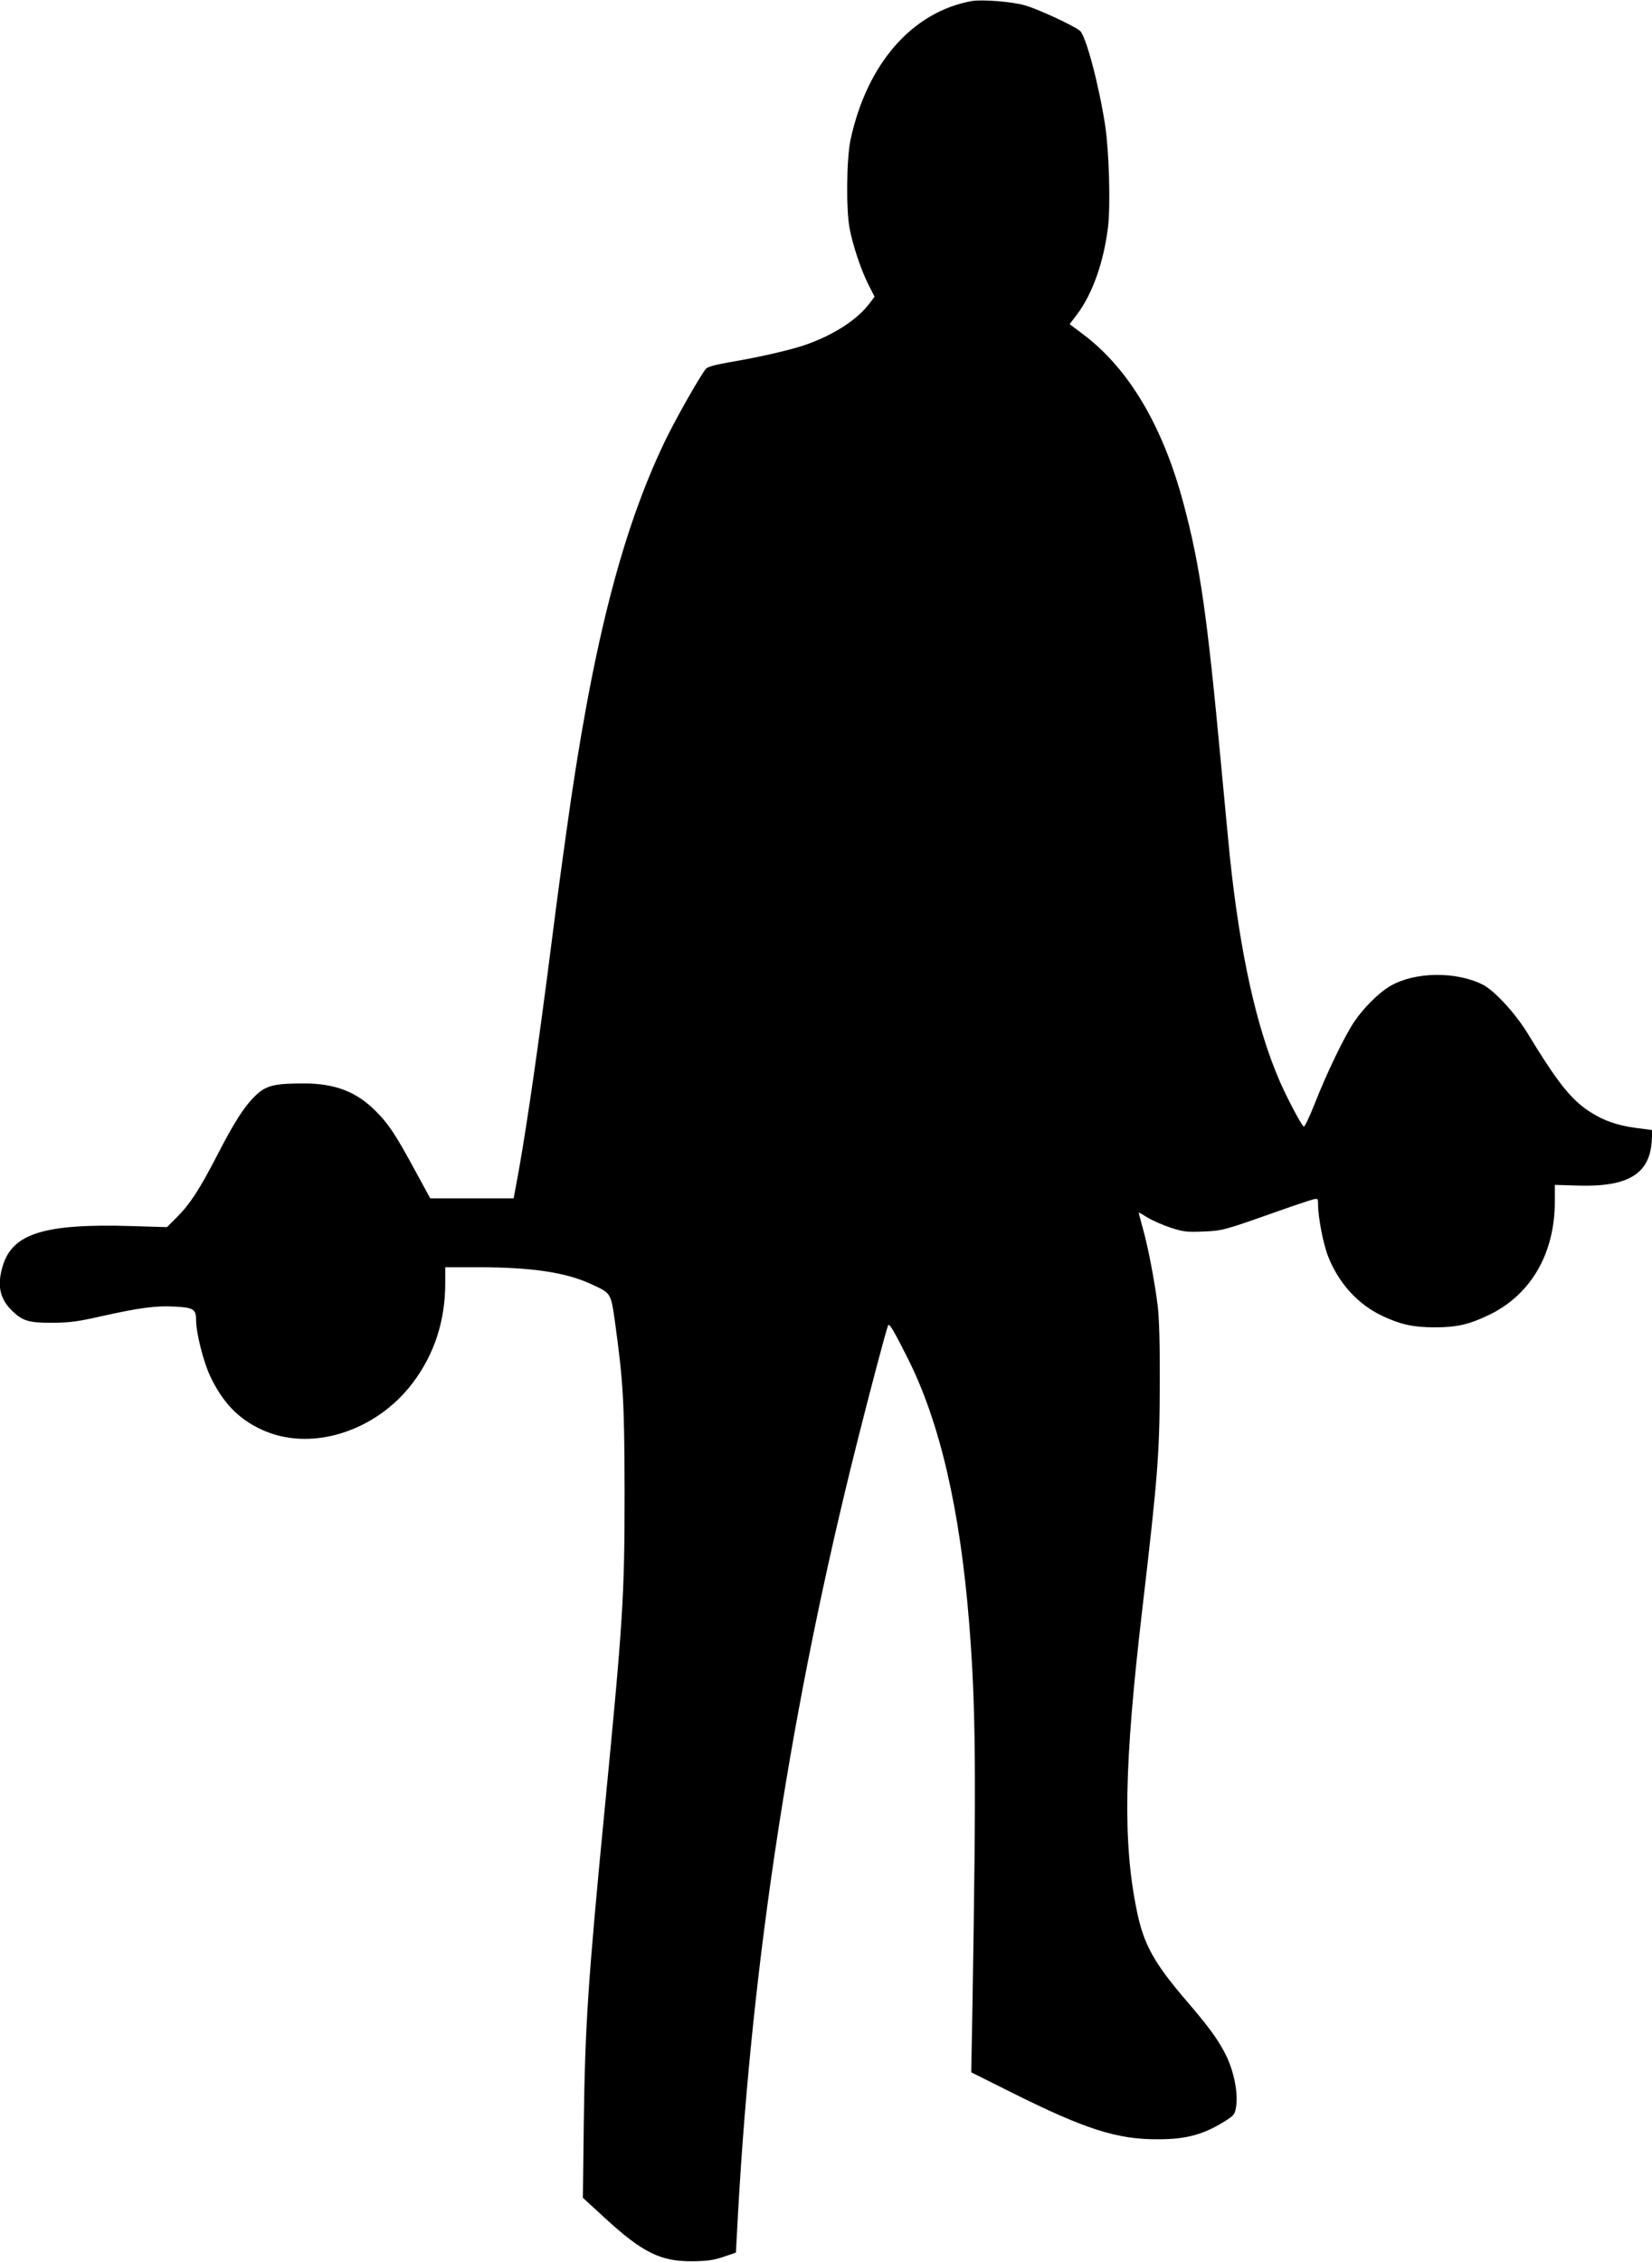 <?xml version="1.0" standalone="no"?>
<!DOCTYPE svg PUBLIC "-//W3C//DTD SVG 20010904//EN"
 "http://www.w3.org/TR/2001/REC-SVG-20010904/DTD/svg10.dtd">
<svg version="1.0" xmlns="http://www.w3.org/2000/svg"
 width="935pt" height="1280pt" viewBox="0 0 935 1280"
 preserveAspectRatio="xMidYMid meet">
<g transform="translate(0,1280) scale(0.1,-0.1)"
fill="#000000" stroke="none">
<path d="M5500 12794 c-337 -61 -593 -354 -686 -784 -23 -107 -26 -398 -5
-505 20 -100 64 -231 105 -313 l36 -71 -33 -43 c-70 -91 -207 -178 -367 -232
-87 -29 -253 -67 -424 -96 -83 -15 -123 -26 -132 -38 -42 -56 -174 -290 -233
-413 -248 -519 -413 -1176 -556 -2209 -52 -377 -51 -371 -110 -830 -70 -535
-130 -937 -177 -1182 l-11 -58 -236 0 -236 0 -85 156 c-111 205 -152 267 -225
339 -109 109 -230 155 -407 155 -164 0 -214 -12 -271 -68 -65 -63 -119 -147
-217 -337 -102 -197 -154 -277 -228 -351 l-57 -57 -201 6 c-494 15 -674 -42
-729 -227 -32 -108 -17 -182 51 -250 61 -60 97 -71 229 -70 100 0 147 7 280
37 215 48 310 61 418 54 103 -5 117 -15 117 -79 0 -69 41 -232 79 -313 70
-148 157 -240 286 -301 275 -132 647 -19 859 259 124 163 186 353 186 568 l0
89 185 0 c303 0 498 -29 640 -95 114 -52 112 -50 135 -210 48 -347 54 -457 55
-970 0 -593 -9 -726 -115 -1815 -92 -948 -109 -1206 -116 -1760 l-5 -415 123
-113 c214 -197 317 -248 498 -246 83 1 119 6 175 25 l70 24 12 220 c80 1445
303 2889 673 4360 78 310 161 623 176 665 6 17 31 -25 109 -180 184 -363 298
-856 350 -1500 38 -476 41 -834 19 -2165 l-7 -380 224 -112 c422 -211 601
-268 834 -267 162 0 262 28 388 109 41 26 47 35 53 75 12 75 -11 195 -54 285
-43 89 -96 162 -229 317 -182 212 -241 319 -279 508 -80 388 -72 825 31 1704
89 761 98 884 99 1276 1 223 -3 372 -12 445 -18 143 -56 339 -86 443 -13 45
-22 82 -21 82 2 0 25 -13 52 -30 26 -16 84 -41 128 -56 71 -23 91 -26 185 -22
112 5 112 5 440 121 85 30 167 57 183 61 26 6 27 5 27 -31 0 -70 30 -225 57
-292 60 -152 169 -272 308 -337 102 -48 174 -64 295 -64 124 0 194 16 305 69
239 114 375 348 375 643 l0 94 135 -4 c277 -8 400 65 413 247 l4 67 -91 12
c-106 14 -184 41 -260 90 -107 68 -185 165 -356 447 -68 111 -187 241 -253
274 -151 76 -384 73 -522 -7 -65 -37 -154 -126 -206 -204 -55 -82 -155 -289
-224 -465 -29 -73 -56 -130 -61 -127 -14 8 -97 166 -138 261 -130 301 -223
718 -281 1273 -5 52 -28 289 -50 525 -78 838 -118 1114 -210 1460 -117 442
-310 768 -569 963 l-77 58 38 50 c89 116 154 296 179 498 15 124 6 431 -16
576 -35 229 -110 511 -143 536 -40 32 -243 125 -312 144 -72 21 -244 34 -300
24z"/>
</g>
</svg>
